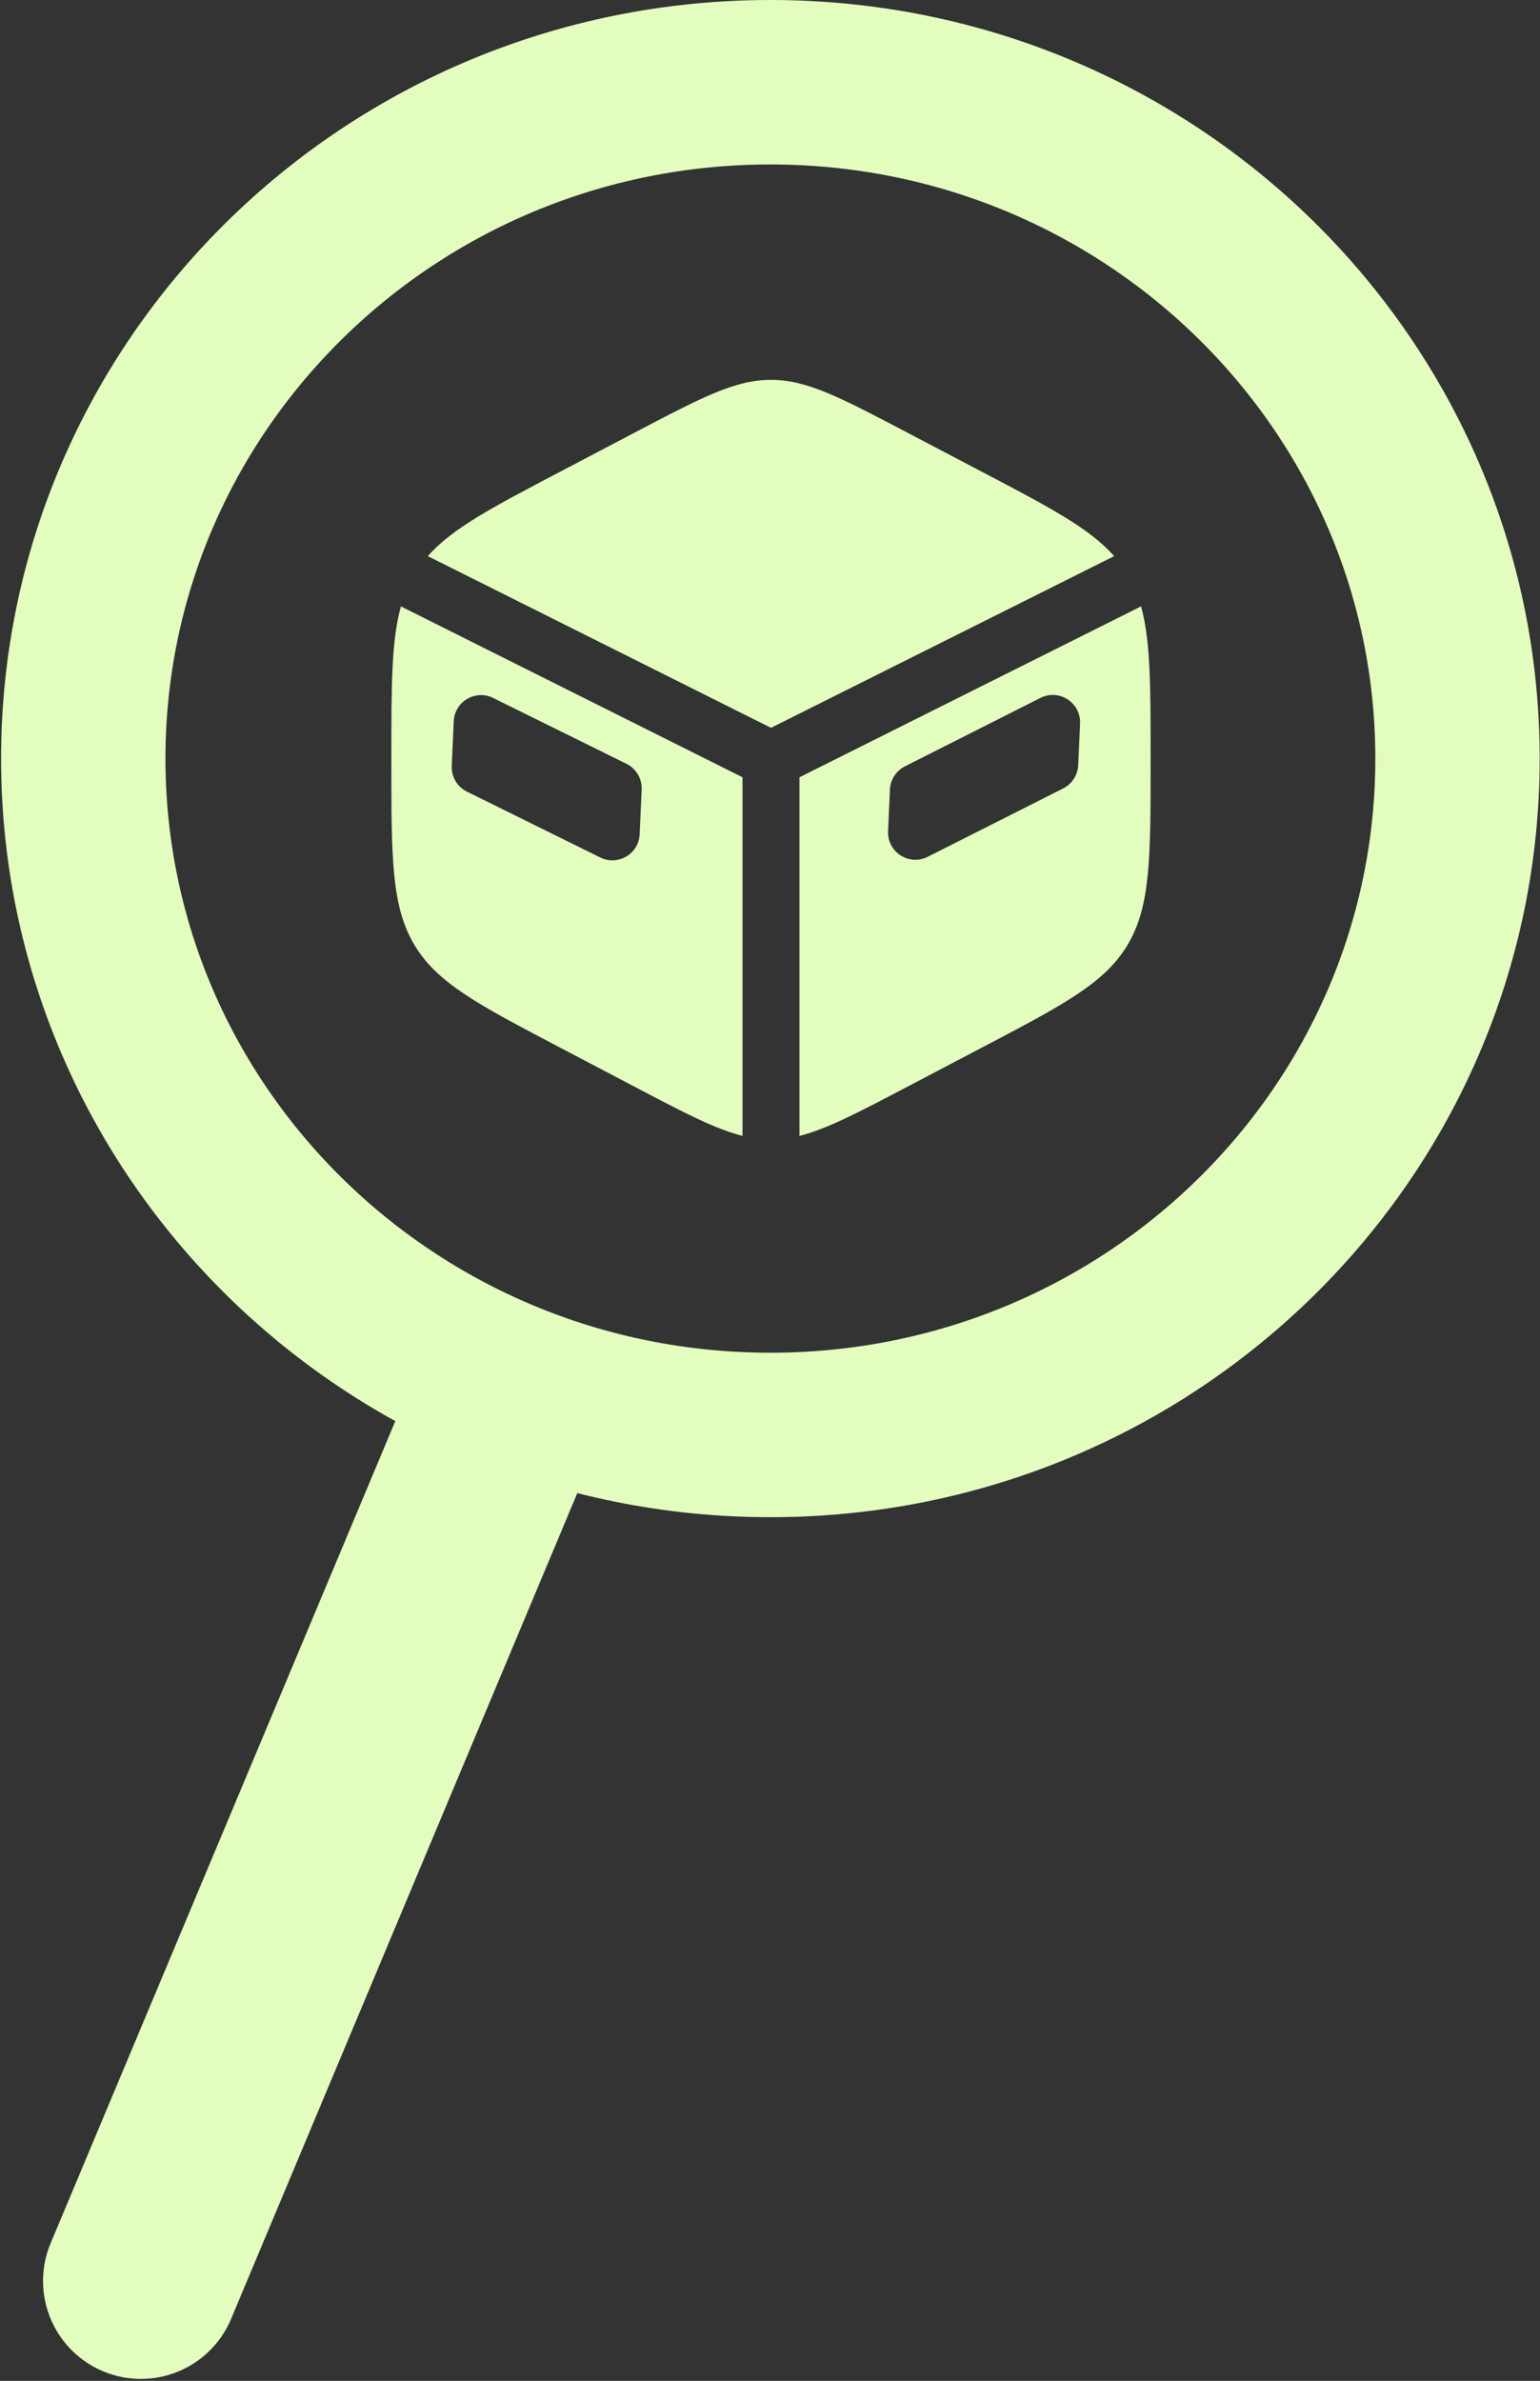 <svg width="787" height="1216" viewBox="0 0 787 1216" fill="none" xmlns="http://www.w3.org/2000/svg">
<rect x="0" y="0" width="787" height="1216" fill="#333333" stroke="none"/>
<path d="M502.207 241.171L463.407 220.81C429.349 202.937 412.319 194 394 194C375.681 194 358.651 202.937 324.593 220.81L285.793 241.171C251.382 259.229 231.155 269.844 218.618 284.042L394 371.733L569.382 284.042C556.845 269.844 536.619 259.229 502.207 241.171Z" fill="#e3fdbf"/>
<path fill-rule="evenodd" clip-rule="evenodd" d="M408.551 396.991L583.12 309.708C588.001 327.192 588.001 350.148 588.001 386.865V389.134C588.001 438.116 588.001 462.608 576.411 482.289C564.823 501.969 543.955 512.92 502.221 534.821L502.208 534.828L463.408 555.189C438.326 568.351 422.478 576.668 408.551 580.137V396.991ZM462.454 391.394C457.946 393.669 455.016 398.199 454.791 403.243L453.844 424.52C453.369 435.189 464.556 442.422 474.09 437.612L543.342 402.671C547.85 400.397 550.779 395.866 551.004 390.822L551.951 369.545C552.426 358.877 541.24 351.643 531.705 356.454L462.454 391.394Z" fill="#e3fdbf"/>
<path fill-rule="evenodd" clip-rule="evenodd" d="M379.45 396.992V580.137C365.525 576.669 349.681 568.355 324.606 555.196L324.592 555.189L285.792 534.828L285.774 534.819C244.044 512.919 223.177 501.968 211.59 482.289C200 462.608 200 438.116 200 389.135V386.865C200 350.148 200 327.192 204.882 309.708L379.45 396.992ZM252.013 356.475C242.971 352.011 232.324 358.305 231.875 368.378L230.86 391.179C230.614 396.715 233.663 401.873 238.631 404.326L306.761 437.96C315.802 442.423 326.45 436.129 326.898 426.056L327.913 403.255C328.16 397.719 325.111 392.561 320.143 390.109L252.013 356.475Z" fill="#e3fdbf"/>
<path d="M72 1165L257 724" stroke="#e3fdbf" stroke-width="100" stroke-linecap="round"/>
<path d="M744.842 387.446C744.842 577.654 588.21 732.891 393.699 732.891C199.188 732.891 42.556 577.654 42.556 387.446C42.556 197.237 199.188 42 393.699 42C588.21 42 744.842 197.237 744.842 387.446Z" stroke="#e3fdbf" stroke-width="84"/>
</svg>
